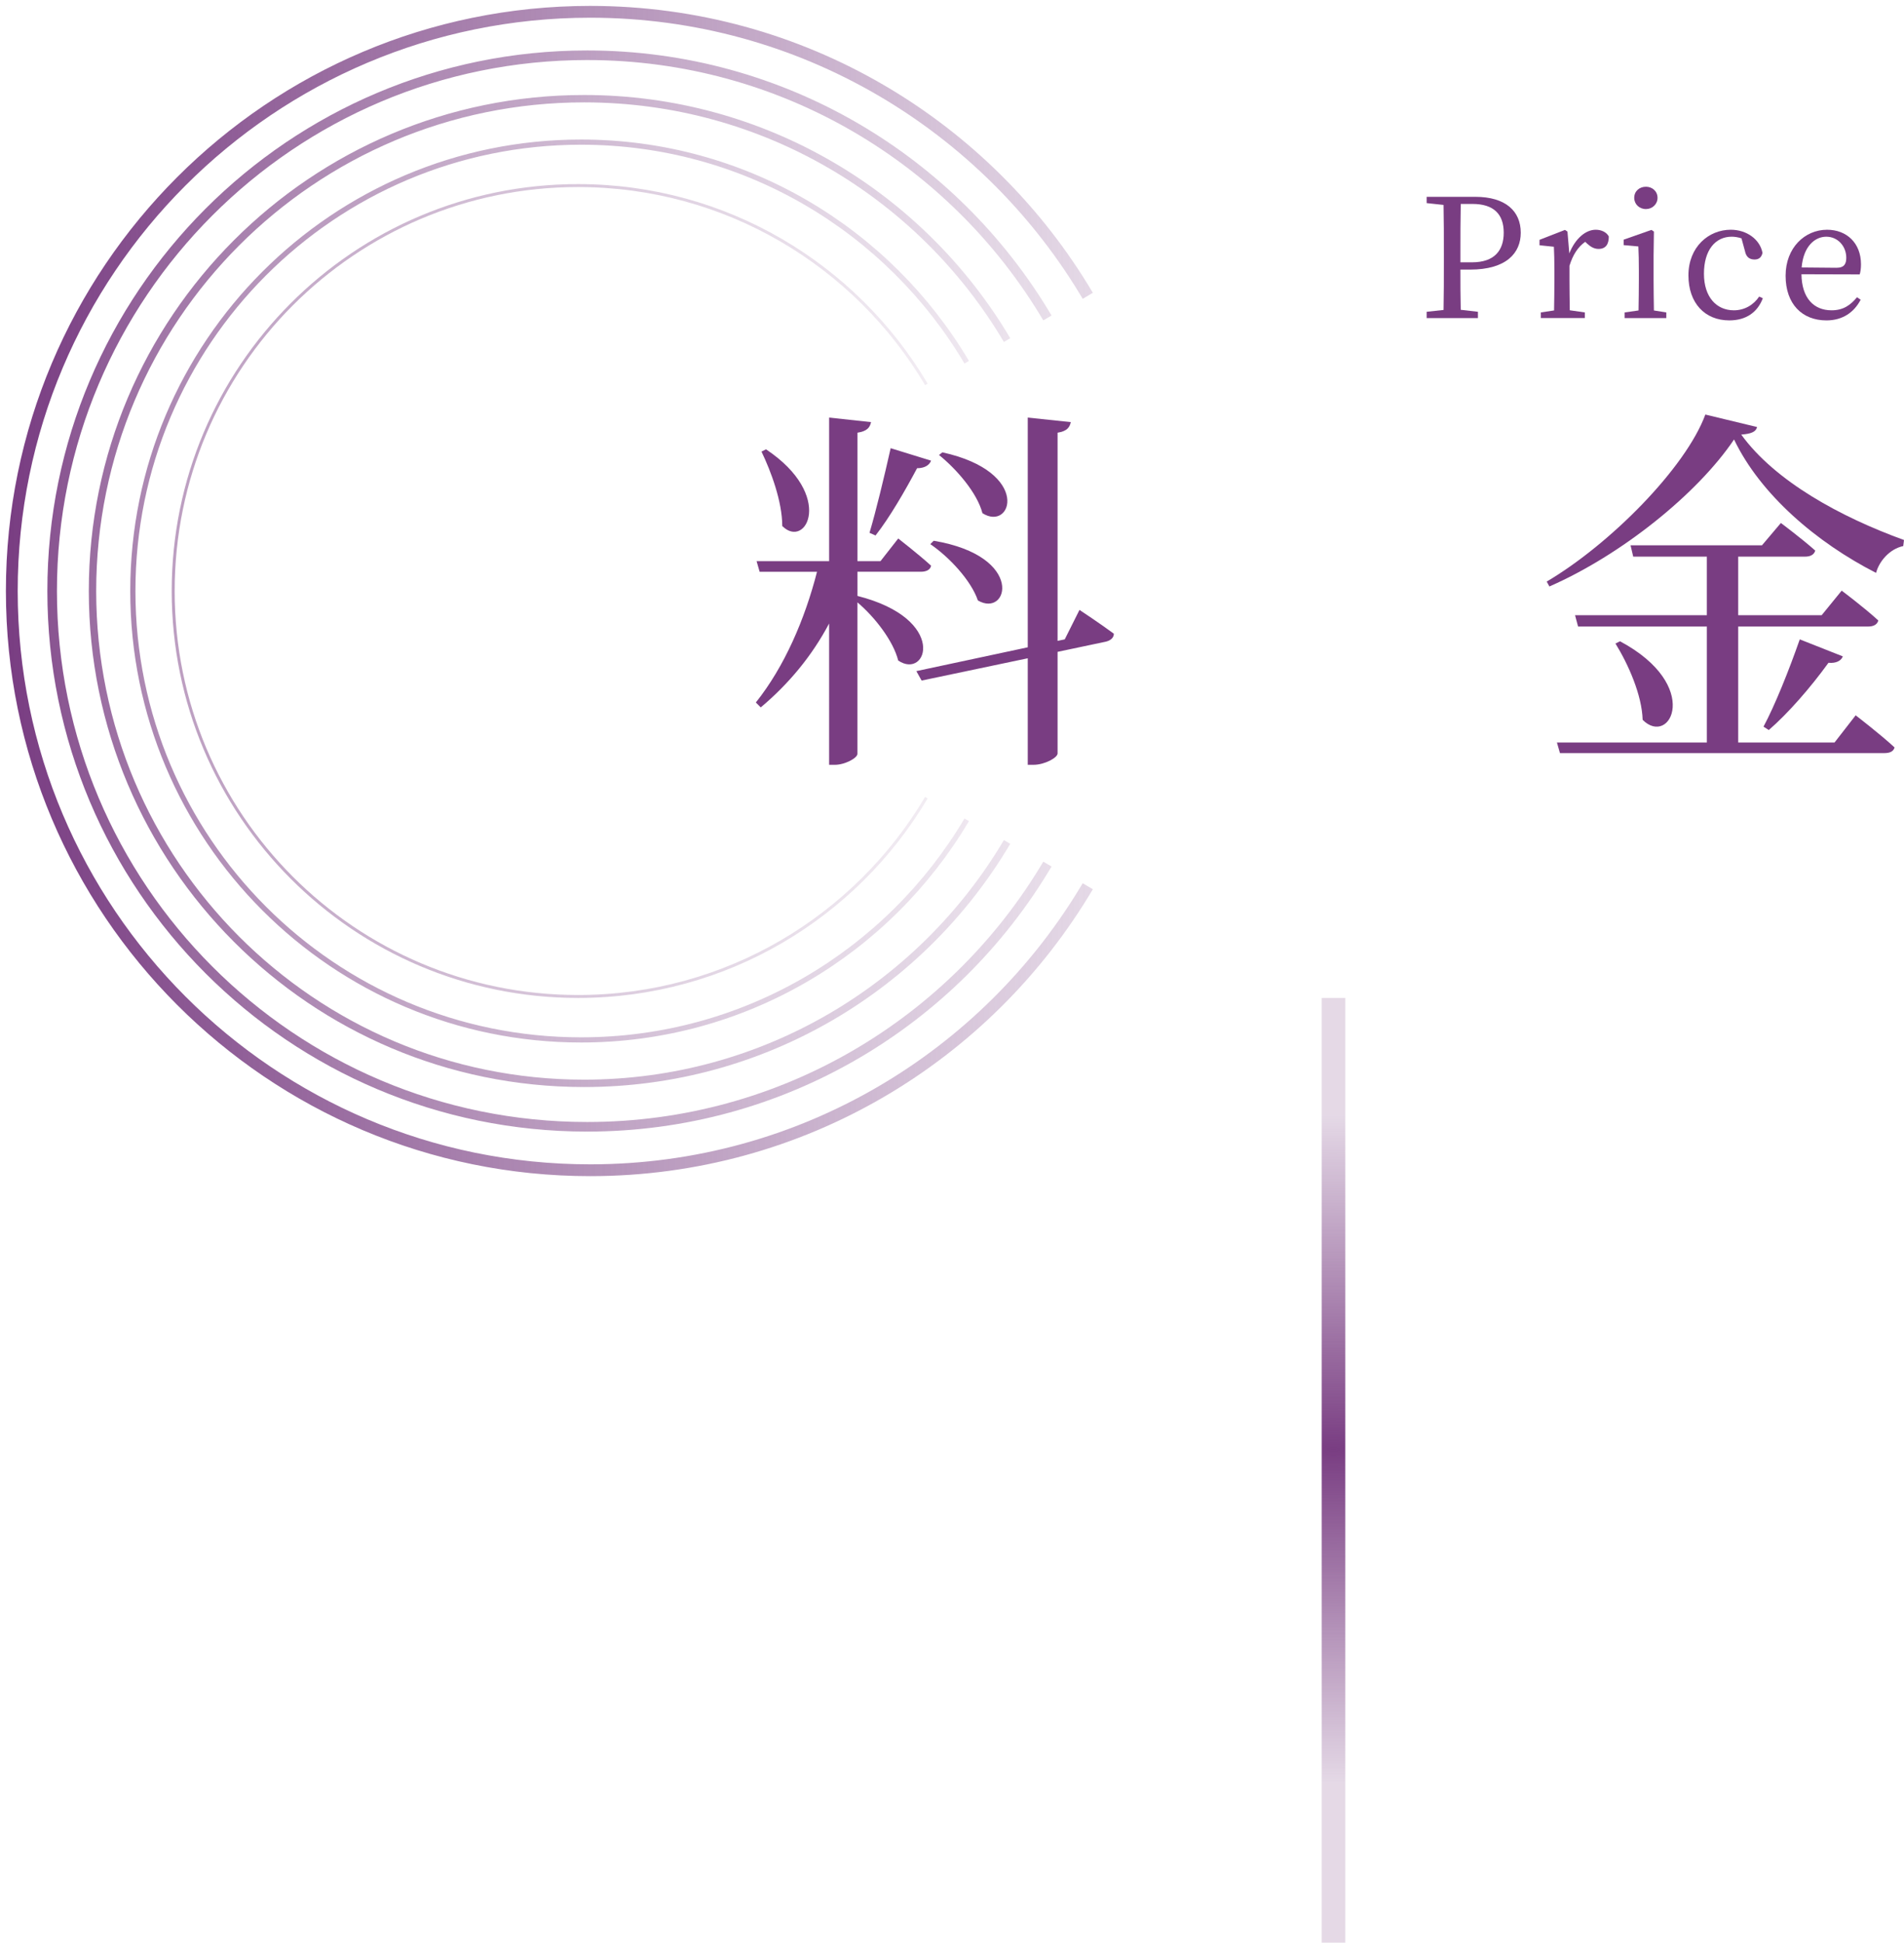 <?xml version="1.0" encoding="utf-8"?>
<!-- Generator: Adobe Illustrator 16.0.0, SVG Export Plug-In . SVG Version: 6.00 Build 0)  -->
<!DOCTYPE svg PUBLIC "-//W3C//DTD SVG 1.1//EN" "http://www.w3.org/Graphics/SVG/1.1/DTD/svg11.dtd">
<svg version="1.1" id="レイヤー_1" xmlns="http://www.w3.org/2000/svg" xmlns:xlink="http://www.w3.org/1999/xlink" x="0px"
	 y="0px" width="161.314px" height="164.51px" viewBox="0 0 161.314 164.51" enable-background="new 0 0 161.314 164.51"
	 xml:space="preserve">
<g>
	<g>
		<g>
			<g>
				<path fill="#793D82" d="M123.731,22.831c0,1.135,0,2.241,0.028,3.404l1.456,0.168v0.532h-4.342v-0.532l1.43-0.154
					c0.027-1.345,0.027-2.689,0.027-4.063v-0.756c0-1.373,0-2.731-0.027-4.076l-1.43-0.154v-0.532h4.118
					c2.577,0,3.853,1.219,3.853,3.039c0,1.709-1.205,3.124-4.301,3.124H123.731z M123.76,17.271
					c-0.028,1.358-0.028,2.759-0.028,4.16v0.784h0.98c1.92,0,2.689-1.022,2.689-2.508c0-1.555-0.826-2.437-2.661-2.437H123.76z"/>
				<path fill="#793D82" d="M132.957,21.458c0.505-1.261,1.387-2.003,2.241-2.003c0.477,0,0.925,0.21,1.106,0.574
					c0,0.645-0.252,1.051-0.868,1.051c-0.364,0-0.658-0.168-0.953-0.435l-0.182-0.168c-0.631,0.463-1.036,1.093-1.33,2.031v1.205
					c0,0.714,0.014,1.778,0.027,2.563l1.275,0.182v0.477h-3.727v-0.477l1.121-0.168c0.014-0.771,0.027-1.863,0.027-2.577v-0.799
					c0-0.868-0.014-1.4-0.042-2.017l-1.218-0.127V20.31l2.156-0.84l0.211,0.14L132.957,21.458z"/>
				<path fill="#793D82" d="M141.175,26.459v0.477h-3.529v-0.477l1.177-0.168c0.015-0.784,0.028-1.863,0.028-2.577v-0.813
					c0-0.854-0.014-1.359-0.043-2.031l-1.246-0.112v-0.462l2.354-0.826l0.21,0.14l-0.028,2.045v2.06
					c0,0.714,0.015,1.793,0.028,2.577L141.175,26.459z M138.458,16.752c0-0.561,0.434-0.938,0.994-0.938
					c0.533,0,0.98,0.378,0.98,0.938c0,0.546-0.447,0.952-0.98,0.952C138.892,17.704,138.458,17.298,138.458,16.752z"/>
				<path fill="#793D82" d="M149.353,25.254c-0.447,1.191-1.414,1.878-2.843,1.878c-2.073,0-3.46-1.472-3.46-3.811
					c0-2.423,1.723-3.866,3.586-3.866c1.359,0,2.479,0.826,2.689,1.961c-0.084,0.379-0.309,0.561-0.672,0.561
					c-0.49,0-0.729-0.28-0.813-0.714l-0.295-1.079c-0.294-0.098-0.588-0.14-0.826-0.14c-1.4,0-2.354,1.148-2.354,3.138
					c0,1.975,1.064,3.096,2.535,3.096c0.883,0,1.653-0.435,2.144-1.163L149.353,25.254z"/>
				<path fill="#793D82" d="M152.626,23.224c0.028,2.03,1.051,3.054,2.55,3.054c1.009,0,1.61-0.448,2.157-1.107l0.309,0.211
					c-0.561,1.078-1.541,1.751-2.9,1.751c-2.059,0-3.459-1.387-3.459-3.782c0-2.367,1.625-3.895,3.516-3.895
					c1.652,0,2.871,1.121,2.871,2.928c0,0.351-0.042,0.645-0.111,0.854L152.626,23.224z M155.596,22.677
					c0.673,0,0.827-0.35,0.827-0.854c0-0.952-0.701-1.778-1.695-1.778c-0.938,0-1.934,0.784-2.087,2.605L155.596,22.677z"/>
			</g>
		</g>
		<g>
			<g>
				<path fill="#793D82" d="M72.644,50.465c7.711,1.952,5.92,7.136,3.456,5.472c-0.416-1.664-1.983-3.68-3.456-4.928V63.84
					c0,0.353-1.056,0.928-1.92,0.928h-0.479V52.801c-1.44,2.72-3.392,5.088-5.792,7.104l-0.416-0.416
					c2.432-3.04,4.16-7.071,5.184-11.071h-4.863l-0.256-0.896h6.144V35.362l3.552,0.384c-0.096,0.448-0.32,0.768-1.152,0.896v10.879
					h1.952l1.504-1.92c0,0,1.728,1.344,2.784,2.304c-0.064,0.352-0.416,0.512-0.864,0.512h-5.376V50.465z M64.9,38.05
					c5.855,3.904,3.392,8.512,1.376,6.496c0-2.08-0.96-4.64-1.76-6.304L64.9,38.05z M73.668,45.121
					c0.544-1.823,1.247-4.735,1.792-7.167l3.424,1.056c-0.129,0.353-0.513,0.64-1.185,0.64c-1.024,1.92-2.335,4.192-3.52,5.696
					L73.668,45.121z M91.458,51.649c0,0,1.792,1.184,2.912,2.016c0,0.352-0.288,0.576-0.672,0.672l-4.096,0.864v8.607
					c0,0.352-1.088,0.959-2.048,0.959h-0.479v-9.022l-8.992,1.888l-0.447-0.8l9.439-2.017V35.362l3.647,0.384
					c-0.097,0.448-0.319,0.768-1.12,0.896v17.63l0.607-0.128L91.458,51.649z M79.107,45.793c7.808,1.313,6.304,6.56,3.743,5.056
					c-0.576-1.695-2.432-3.68-4.031-4.768L79.107,45.793z M79.843,38.306c7.584,1.664,5.889,6.752,3.393,5.152
					c-0.448-1.729-2.208-3.744-3.68-4.928L79.843,38.306z"/>
				<path fill="#793D82" d="M148.867,36.162c-0.097,0.416-0.513,0.576-1.345,0.64c2.881,3.968,8.416,6.976,13.791,8.928
					l-0.063,0.512c-1.185,0.256-2.048,1.313-2.304,2.272c-5.023-2.561-9.791-6.624-12.031-11.296
					c-3.104,4.608-9.566,9.792-15.646,12.447l-0.225-0.416c5.376-3.168,11.775-9.631,13.439-14.143L148.867,36.162z M157.219,60.576
					c0,0,2.048,1.568,3.296,2.72c-0.097,0.353-0.416,0.48-0.864,0.48h-27.485l-0.257-0.896h12.703v-9.823H133.7l-0.256-0.96h11.167
					v-4.959h-6.239l-0.225-0.96h11.135l1.601-1.889c0,0,1.761,1.313,2.912,2.336c-0.097,0.353-0.417,0.513-0.864,0.513h-5.664v4.959
					h7.072l1.695-2.079c0,0,1.92,1.439,3.104,2.527c-0.096,0.352-0.415,0.512-0.863,0.512h-11.008v9.823h8.16L157.219,60.576z
					 M137.252,54.305c7.008,3.744,4.255,8.991,1.92,6.655c-0.063-2.111-1.216-4.703-2.304-6.463L137.252,54.305z M149.411,61.536
					c0.96-1.792,2.144-4.735,3.072-7.392l3.647,1.44c-0.128,0.352-0.544,0.607-1.216,0.544c-1.504,2.08-3.424,4.287-5.057,5.695
					L149.411,61.536z"/>
			</g>
		</g>
		<g>
			<linearGradient id="SVGID_1_" gradientUnits="userSpaceOnUse" x1="0.5" y1="50.05" x2="92.591" y2="50.05">
				<stop  offset="0" style="stop-color:#793D82"/>
				<stop  offset="1" style="stop-color:#7B4184;stop-opacity:0.2"/>
			</linearGradient>
			<path fill="none" stroke="url(#SVGID_1_)" stroke-miterlimit="10" d="M92.16,75.05C83.63,89.45,67.94,99.1,50,99.1
				c-27.06,0-49-21.96-49-49.05S22.94,1,50,1c17.94,0,33.63,9.649,42.16,24.05"/>
			<linearGradient id="SVGID_2_" gradientUnits="userSpaceOnUse" x1="4.012" y1="50.05" x2="89.091" y2="50.05">
				<stop  offset="0" style="stop-color:#793D82"/>
				<stop  offset="1" style="stop-color:#7B4184;stop-opacity:0.2"/>
			</linearGradient>
			<path opacity="0.875" fill="none" stroke="url(#SVGID_2_)" stroke-width="0.812" stroke-miterlimit="10" d="M88.741,73.175
				c-7.891,13.32-22.402,22.246-38.998,22.246c-25.029,0-45.325-20.313-45.325-45.371c0-25.058,20.296-45.371,45.325-45.371
				c16.596,0,31.107,8.926,38.998,22.246"/>
			<linearGradient id="SVGID_3_" gradientUnits="userSpaceOnUse" x1="7.524" y1="50.05" x2="85.592" y2="50.05">
				<stop  offset="0" style="stop-color:#793D82"/>
				<stop  offset="1" style="stop-color:#7B4184;stop-opacity:0.2"/>
			</linearGradient>
			<path opacity="0.75" fill="none" stroke="url(#SVGID_3_)" stroke-width="0.625" stroke-miterlimit="10" d="M85.323,71.3
				c-7.251,12.24-20.587,20.442-35.836,20.442c-23.001,0-41.65-18.666-41.65-41.692S26.486,8.357,49.487,8.357
				c15.249,0,28.585,8.202,35.836,20.442"/>
			<linearGradient id="SVGID_4_" gradientUnits="userSpaceOnUse" x1="11.037" y1="50.05" x2="82.093" y2="50.05">
				<stop  offset="0" style="stop-color:#793D82"/>
				<stop  offset="1" style="stop-color:#7B4184;stop-opacity:0.2"/>
			</linearGradient>
			<path opacity="0.625" fill="none" stroke="url(#SVGID_4_)" stroke-width="0.438" stroke-miterlimit="10" d="M81.904,69.425
				c-6.61,11.16-18.771,18.639-32.674,18.639c-20.972,0-37.975-17.019-37.975-38.014S28.259,12.036,49.23,12.036
				c13.903,0,26.063,7.479,32.674,18.639"/>
			<linearGradient id="SVGID_5_" gradientUnits="userSpaceOnUse" x1="14.549" y1="50.05" x2="78.593" y2="50.05">
				<stop  offset="0" style="stop-color:#793D82"/>
				<stop  offset="1" style="stop-color:#7B4184;stop-opacity:0.2"/>
			</linearGradient>
			<path opacity="0.5" fill="none" stroke="url(#SVGID_5_)" stroke-width="0.25" stroke-miterlimit="10" d="M78.485,67.55
				c-5.971,10.08-16.953,16.835-29.512,16.835c-18.941,0-34.3-15.372-34.3-34.335s15.358-34.335,34.3-34.335
				c12.559,0,23.541,6.755,29.512,16.835"/>
		</g>
	</g>
	
		<radialGradient id="SVGID_6_" cx="112.98" cy="5940.575" r="75.771" gradientTransform="matrix(1 0 0 0.373 0 -2093.107)" gradientUnits="userSpaceOnUse">
		<stop  offset="0" style="stop-color:#793D82"/>
		<stop  offset="1" style="stop-color:#7B4184;stop-opacity:0.2"/>
	</radialGradient>
	
		<line fill="none" stroke="url(#SVGID_6_)" stroke-width="2" stroke-miterlimit="10" x1="112.979" y1="84.51" x2="112.979" y2="164.51"/>
</g>
</svg>
